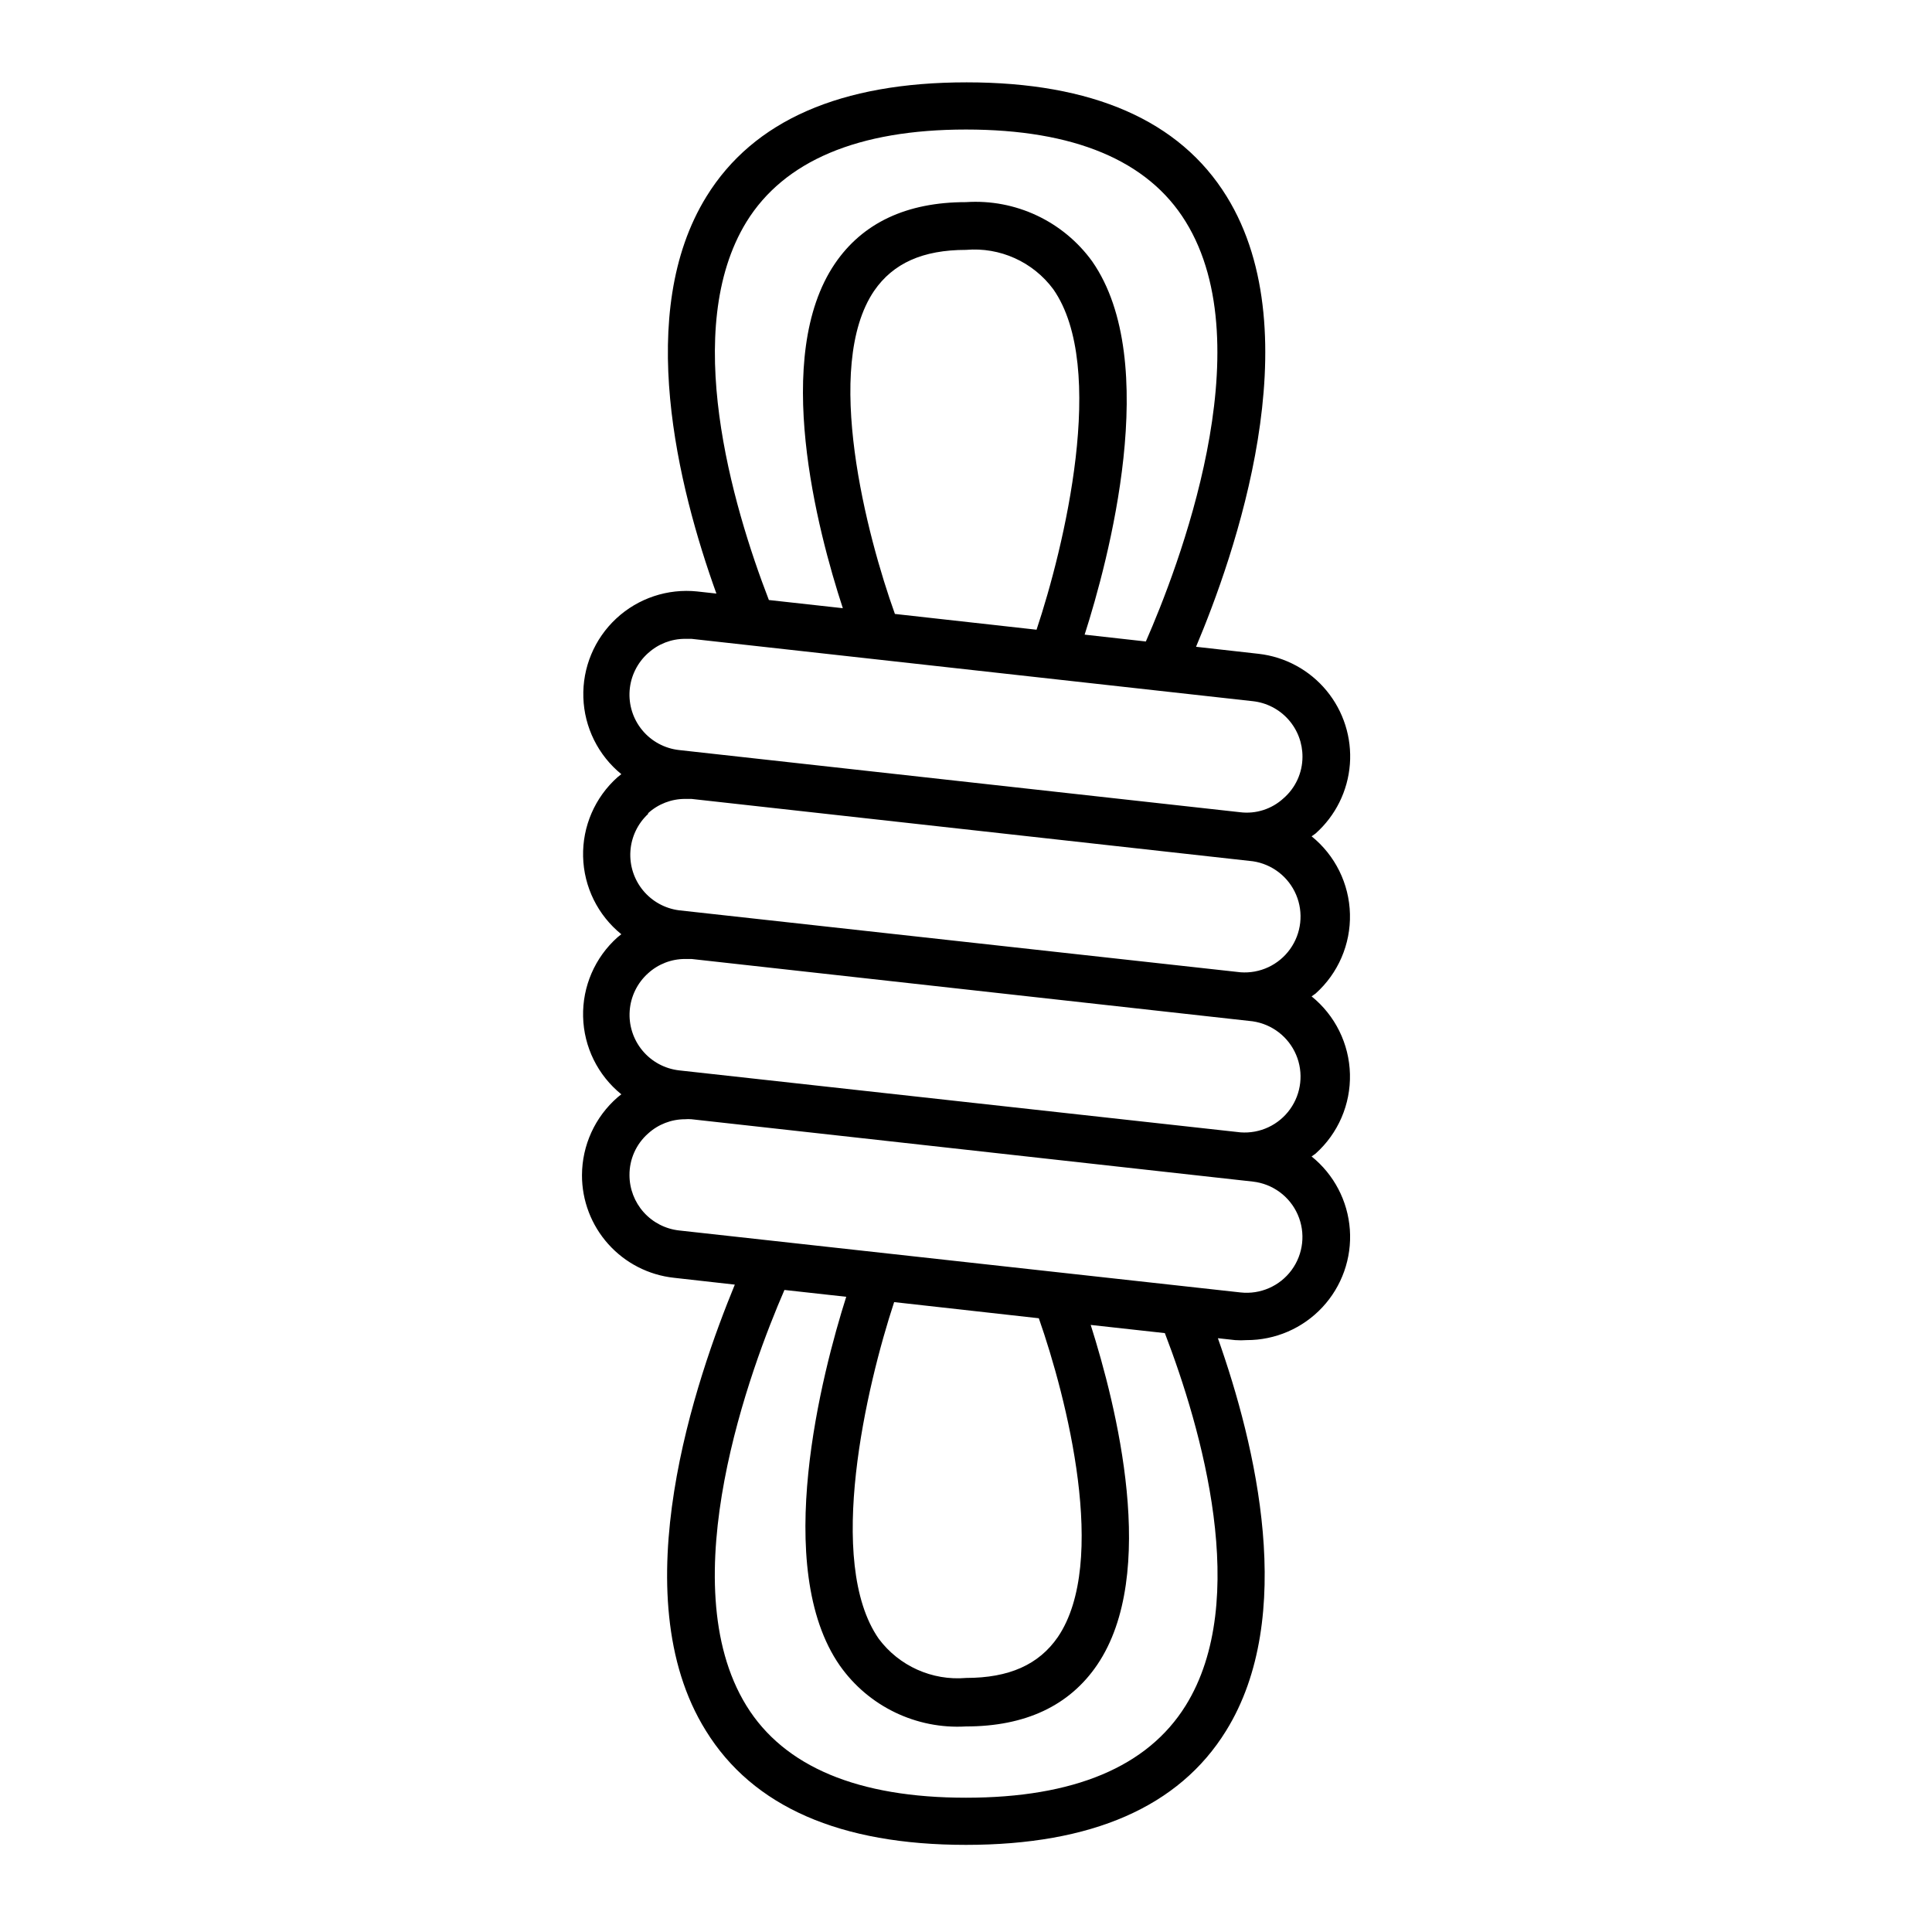 <?xml version="1.0" encoding="UTF-8"?>
<!-- Uploaded to: SVG Repo, www.svgrepo.com, Generator: SVG Repo Mixer Tools -->
<svg fill="#000000" width="800px" height="800px" version="1.1" viewBox="144 144 512 512" xmlns="http://www.w3.org/2000/svg">
 <path d="m298.23 455.42c-0.016 6.746 2.469 13.258 6.973 18.281 4.5 5.023 10.703 8.203 17.41 8.926l16.121 1.812c-10.078 24.535-30.23 82.07-7.656 118.24 12.445 20.152 35.621 30.23 68.922 30.23s56.477-10.078 68.922-30.23c18.742-30.23 7.91-75.57-2.168-104.04l4.586 0.504c1.004 0.074 2.016 0.074 3.019 0 7.606 0.02 14.879-3.125 20.07-8.684 5.191-5.555 7.836-13.023 7.297-20.609-0.539-7.586-4.211-14.605-10.137-19.375l1.059-0.754v-0.004c5.977-5.348 9.305-13.055 9.102-21.074-0.203-8.02-3.918-15.547-10.16-20.59l1.059-0.754c5.977-5.352 9.305-13.059 9.102-21.078-0.203-8.02-3.918-15.547-10.16-20.586l1.059-0.754v-0.004c5.289-4.711 8.543-11.285 9.082-18.348 0.539-7.059-1.684-14.055-6.195-19.512-4.512-5.457-10.965-8.953-18-9.75l-16.574-1.863c10.078-23.879 30.832-82.625 8.113-119.35-12.445-20.152-35.621-30.23-68.922-30.23-33.301 0-56.477 10.078-68.922 30.23-19.043 30.781-7.559 76.98 2.621 105.25l-5.039-0.555-0.004-0.004c-7.867-0.828-15.711 1.785-21.504 7.176-5.793 5.387-8.973 13.02-8.711 20.93 0.258 7.906 3.93 15.316 10.062 20.312l-1.008 0.805c-5.981 5.336-9.316 13.031-9.121 21.043 0.191 8.012 3.898 15.535 10.129 20.574l-1.008 0.805c-5.981 5.336-9.316 13.027-9.121 21.039 0.191 8.016 3.898 15.539 10.129 20.574l-1.008 0.805v0.004c-5.957 5.191-9.391 12.699-9.418 20.605zm159.96 140.61c-10.078 16.172-29.574 24.383-58.191 24.383-28.617 0-48.215-8.211-58.191-24.383-20.152-32.695 1.258-89.879 10.078-110.18l16.375 1.812c-6.398 20.152-19.852 71.742-1.664 97.789h0.004c7.606 10.773 20.238 16.852 33.402 16.074 15.719 0 27.406-5.492 34.762-16.324 16.375-24.133 5.039-68.77-1.715-90.082l19.648 2.168c9.676 25.238 22.875 70.836 5.492 98.746zm-77.234-106.96 38.34 4.281c7.406 21.109 18.488 64.688 5.039 84.488-5.039 7.305-12.898 10.832-24.336 10.832l0.004 0.004c-8.984 0.766-17.727-3.156-23.125-10.379-14.207-20.406-3.227-67.008 4.078-89.227zm-39.145-286.26c9.977-16.172 29.574-24.484 58.191-24.484s48.215 8.211 58.191 24.383c20.656 33.352-2.117 92.098-10.531 111.29l-16.223-1.812c6.246-19.496 20.504-72.348 2.016-98.898v-0.004c-7.699-10.652-20.34-16.594-33.453-15.719-15.719 0-27.406 5.492-34.762 16.324-16.676 24.586-4.684 70.535 2.117 91.289l-19.598-2.168c-9.727-25.188-23.332-71.84-5.949-100.2zm76.883 108.07-37.535-4.18c-7.406-20.605-19.195-65.496-5.492-85.648 5.039-7.305 12.898-10.832 24.336-10.832 8.996-0.777 17.75 3.172 23.125 10.426 14.457 20.656 2.82 68.52-4.434 90.234zm-102.93 6.195c2.672-2.434 6.16-3.781 9.773-3.777h1.715l148.77 16.523c3.629 0.398 6.981 2.129 9.41 4.856 2.43 2.727 3.762 6.258 3.738 9.906-0.008 4.219-1.848 8.227-5.039 10.984-3.102 2.852-7.301 4.199-11.484 3.68l-148.68-16.477c-3.805-0.418-7.297-2.297-9.742-5.238-2.445-2.941-3.652-6.723-3.367-10.539 0.285-3.816 2.043-7.371 4.898-9.918zm0 42.422c2.672-2.434 6.16-3.781 9.773-3.777h1.715l148.77 16.523c5.106 0.758 9.449 4.121 11.465 8.875 2.012 4.754 1.402 10.215-1.605 14.41-3.008 4.195-7.984 6.519-13.133 6.137l-148.78-16.422c-3.742-0.477-7.164-2.367-9.562-5.281-2.398-2.914-3.594-6.633-3.344-10.398s1.93-7.297 4.695-9.863zm0 42.422c2.672-2.434 6.16-3.781 9.773-3.781h1.715l148.77 16.523v0.004c5.106 0.758 9.449 4.121 11.465 8.875 2.012 4.754 1.402 10.215-1.605 14.41-3.008 4.195-7.984 6.519-13.133 6.137l-148.78-16.426c-3.801-0.434-7.289-2.32-9.73-5.269-2.441-2.945-3.648-6.727-3.363-10.543 0.281-3.816 2.031-7.375 4.883-9.93zm0 42.473v-0.004c2.672-2.434 6.16-3.777 9.773-3.777 0.57-0.051 1.145-0.051 1.715 0l148.77 16.523c5.246 0.586 9.781 3.926 11.898 8.762s1.492 10.438-1.637 14.688-8.289 6.508-13.535 5.926l-148.78-16.426c-3.609-0.398-6.949-2.113-9.375-4.816-2.426-2.707-3.769-6.211-3.773-9.844-0.031-4.219 1.77-8.246 4.938-11.035z"/>
</svg>
